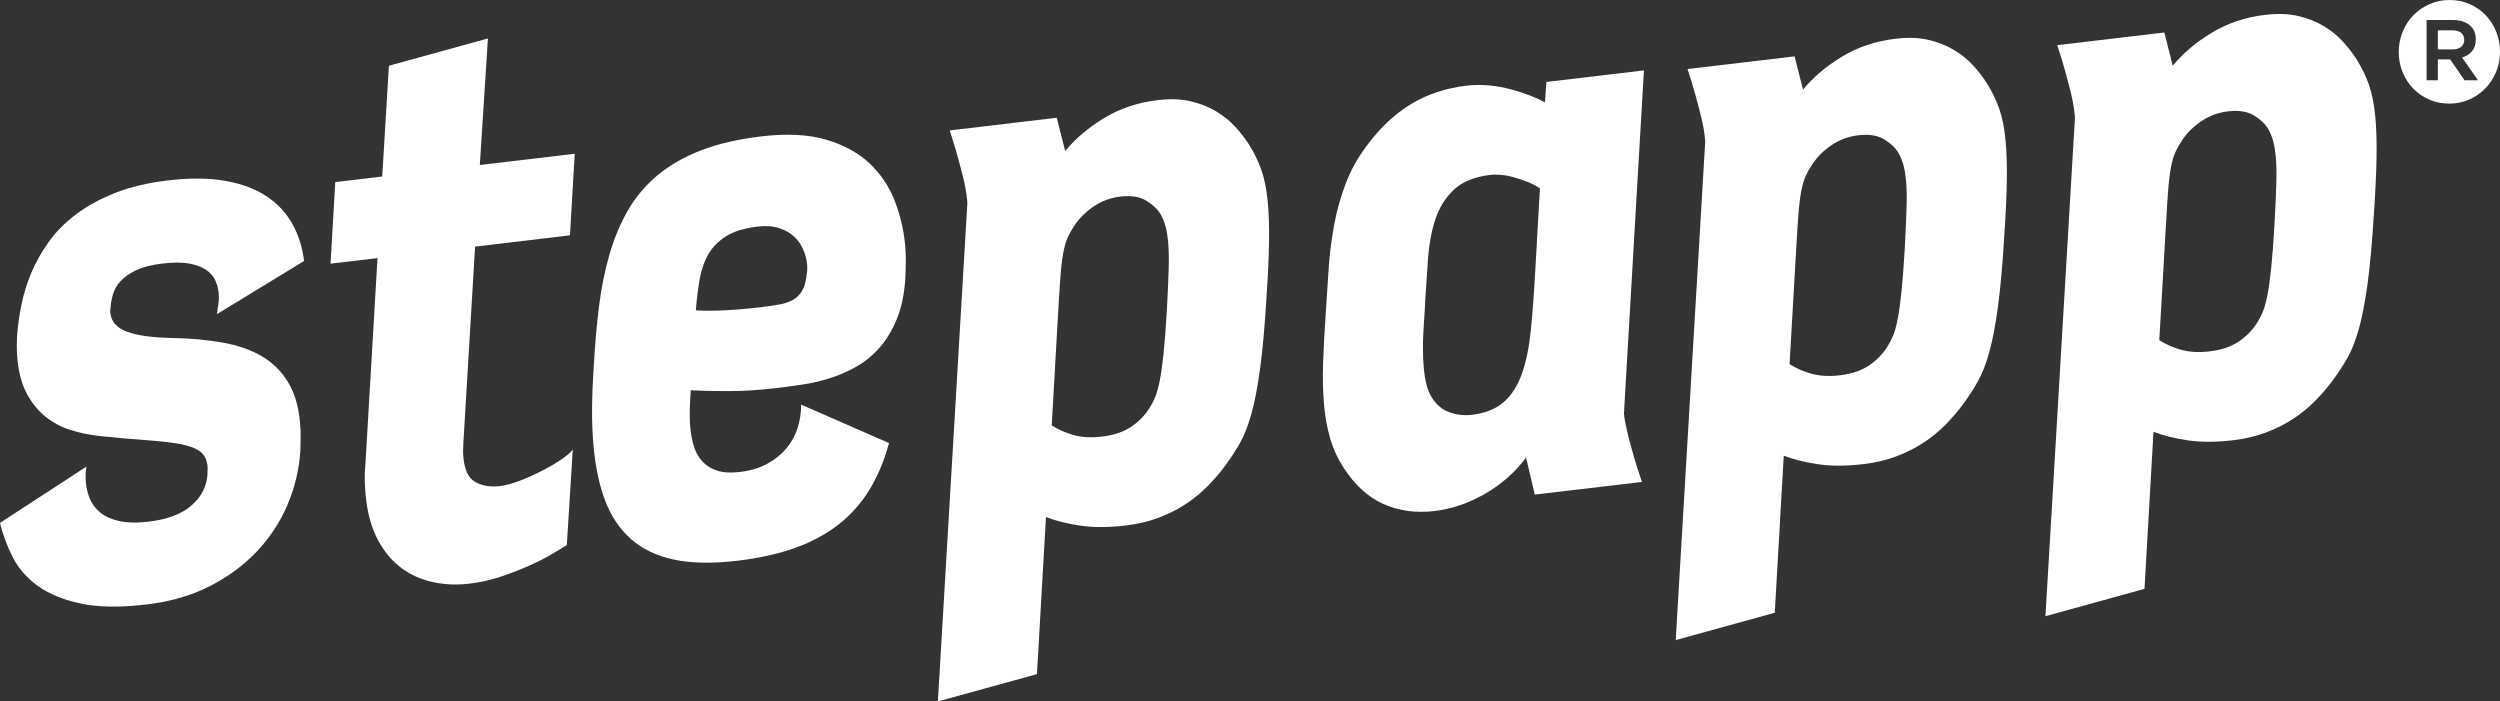 <svg xmlns="http://www.w3.org/2000/svg" width="139" height="39" viewBox="0 0 139 39" fill="none"><rect x="0" y="0" width="139" height="39" fill="#333333" stroke="none"/><path d="M136.839 1.824C136.723 1.733 136.563 1.688 136.36 1.688H135.544V2.747H136.36C136.563 2.747 136.723 2.699 136.839 2.605C136.954 2.51 137.013 2.38 137.013 2.215C137.011 2.046 136.954 1.916 136.839 1.824Z" fill="white"></path><path fill-rule="evenodd" clip-rule="evenodd" d="M138.783 3.998C138.637 4.348 138.439 4.653 138.188 4.912C137.936 5.172 137.639 5.378 137.292 5.533C136.948 5.685 136.575 5.761 136.176 5.761C135.777 5.761 135.406 5.687 135.064 5.537C134.724 5.386 134.426 5.182 134.175 4.923C133.921 4.663 133.725 4.36 133.583 4.012C133.441 3.664 133.37 3.289 133.37 2.889C133.37 2.495 133.443 2.122 133.587 1.768C133.733 1.414 133.931 1.109 134.183 0.849C134.436 0.589 134.734 0.383 135.078 0.231C135.422 0.076 135.795 0 136.194 0C136.595 0 136.964 0.074 137.308 0.225C137.649 0.375 137.947 0.579 138.198 0.839C138.449 1.098 138.646 1.403 138.787 1.754C138.929 2.104 139 2.477 139 2.87C139 3.272 138.927 3.647 138.783 3.998ZM135.544 3.303H136.231L137.029 4.461H137.776L136.891 3.198C137.116 3.134 137.3 3.017 137.442 2.85C137.584 2.681 137.655 2.458 137.655 2.182C137.655 1.846 137.537 1.585 137.306 1.395C137.076 1.208 136.77 1.113 136.387 1.113H134.918V4.461H135.544V3.303Z" fill="white"></path><path fill-rule="evenodd" clip-rule="evenodd" d="M115.367 6.543L113.727 34.261L119.234 32.74L119.734 24.008C120.257 24.213 120.888 24.37 121.624 24.481C122.36 24.592 123.209 24.589 124.171 24.476C124.828 24.399 125.429 24.256 125.977 24.051C126.525 23.846 127.023 23.597 127.477 23.302C127.93 23.008 128.343 22.675 128.713 22.298C129.084 21.922 129.418 21.535 129.713 21.132C130.007 20.731 130.275 20.323 130.513 19.906C130.752 19.49 130.964 18.954 131.149 18.298C131.334 17.643 131.495 16.806 131.635 15.787C131.775 14.768 131.894 13.457 131.991 11.852C132.074 10.628 132.124 9.59 132.136 8.735C132.15 7.88 132.127 7.139 132.07 6.511C132.001 5.787 131.88 5.181 131.706 4.693C131.531 4.206 131.301 3.733 131.011 3.274C130.809 2.96 130.562 2.641 130.268 2.315C129.971 1.989 129.62 1.705 129.21 1.456C128.799 1.207 128.327 1.021 127.793 0.893C127.258 0.765 126.644 0.744 125.951 0.826C124.842 0.956 123.848 1.289 122.97 1.823C122.089 2.356 121.367 2.967 120.805 3.655L120.337 1.806L114.385 2.511C114.541 2.987 114.681 3.448 114.809 3.899C114.919 4.297 115.028 4.713 115.137 5.152C115.246 5.591 115.315 5.985 115.348 6.333L115.367 6.543ZM121.242 19.44C120.779 19.305 120.385 19.128 120.057 18.913L120.39 13.143C120.444 12.149 120.494 11.352 120.537 10.756C120.579 10.157 120.634 9.681 120.7 9.329C120.767 8.976 120.848 8.691 120.945 8.474C121.042 8.259 121.173 8.027 121.334 7.784C121.614 7.368 121.975 7.016 122.417 6.724C122.858 6.432 123.345 6.253 123.881 6.19C124.477 6.12 124.959 6.197 125.324 6.422C125.69 6.647 125.953 6.898 126.114 7.175C126.233 7.388 126.323 7.612 126.39 7.851C126.454 8.09 126.501 8.37 126.532 8.691C126.57 9.095 126.58 9.602 126.563 10.21C126.544 10.818 126.511 11.584 126.461 12.506C126.404 13.486 126.342 14.288 126.278 14.908C126.212 15.531 126.143 16.033 126.067 16.415C125.991 16.799 125.908 17.1 125.818 17.322C125.728 17.544 125.616 17.757 125.488 17.955C125.241 18.351 124.906 18.694 124.484 18.983C124.061 19.273 123.515 19.457 122.846 19.536C122.239 19.609 121.702 19.575 121.242 19.44Z" fill="white"></path><path fill-rule="evenodd" clip-rule="evenodd" d="M93.17 35.589L94.81 7.871L94.791 7.661C94.758 7.313 94.689 6.919 94.58 6.48C94.471 6.041 94.361 5.625 94.252 5.227C94.124 4.776 93.984 4.314 93.827 3.839L99.78 3.134L100.248 4.983C100.81 4.295 101.534 3.684 102.412 3.151C103.291 2.617 104.285 2.284 105.394 2.154C106.087 2.072 106.701 2.093 107.235 2.221C107.769 2.349 108.242 2.535 108.652 2.784C109.063 3.032 109.414 3.317 109.711 3.643C110.005 3.969 110.252 4.288 110.454 4.602C110.743 5.06 110.974 5.534 111.149 6.021C111.325 6.509 111.444 7.115 111.512 7.839C111.569 8.467 111.593 9.208 111.579 10.063C111.567 10.917 111.517 11.956 111.434 13.18C111.337 14.785 111.218 16.096 111.078 17.115C110.938 18.134 110.777 18.971 110.592 19.626C110.406 20.282 110.195 20.818 109.955 21.233C109.718 21.651 109.45 22.059 109.156 22.46C108.861 22.863 108.527 23.249 108.156 23.626C107.786 24.003 107.373 24.336 106.92 24.63C106.466 24.925 105.968 25.174 105.42 25.379C104.871 25.584 104.271 25.727 103.613 25.804C102.652 25.917 101.802 25.92 101.067 25.809C100.331 25.698 99.7 25.541 99.177 25.335L98.677 34.068L93.17 35.589ZM99.5 20.244C99.828 20.459 100.222 20.635 100.684 20.77C101.145 20.905 101.681 20.939 102.289 20.867C102.958 20.787 103.504 20.603 103.927 20.314C104.349 20.024 104.684 19.681 104.931 19.285C105.059 19.087 105.17 18.875 105.261 18.653C105.351 18.431 105.434 18.129 105.51 17.745C105.586 17.363 105.655 16.861 105.721 16.238C105.785 15.618 105.847 14.816 105.904 13.836C105.954 12.914 105.987 12.149 106.006 11.54C106.023 10.932 106.013 10.425 105.975 10.022C105.944 9.701 105.897 9.421 105.833 9.182C105.766 8.943 105.676 8.718 105.557 8.506C105.396 8.228 105.132 7.977 104.767 7.752C104.401 7.528 103.92 7.45 103.324 7.521C102.787 7.583 102.301 7.762 101.859 8.054C101.418 8.346 101.057 8.699 100.777 9.114C100.616 9.358 100.485 9.59 100.388 9.804C100.29 10.022 100.21 10.307 100.143 10.659C100.077 11.011 100.022 11.487 99.98 12.086C99.937 12.682 99.887 13.479 99.832 14.474L99.5 20.244Z" fill="white"></path><path d="M31.515 30.306C31.352 30.41 31.093 30.567 30.737 30.779C30.381 30.992 29.961 31.207 29.477 31.427C28.992 31.646 28.461 31.854 27.882 32.049C27.302 32.245 26.704 32.38 26.082 32.453C25.389 32.535 24.715 32.506 24.063 32.363C23.41 32.223 22.821 31.958 22.299 31.567C21.777 31.178 21.34 30.647 20.989 29.976C20.638 29.304 20.417 28.481 20.327 27.506C20.303 27.255 20.289 26.989 20.279 26.707C20.272 26.427 20.284 26.127 20.317 25.813L20.989 14.35L18.378 14.659L18.642 10.123L21.252 9.814L21.623 3.655L27.129 2.137L26.678 9.174L31.955 8.549L31.691 13.085L26.415 13.711L25.764 24.621C25.755 24.778 25.748 24.918 25.748 25.046C25.748 25.174 25.753 25.306 25.767 25.446C25.831 26.144 26.054 26.598 26.436 26.806C26.818 27.013 27.272 27.088 27.794 27.025C28.11 26.987 28.482 26.888 28.909 26.724C29.337 26.562 29.754 26.373 30.158 26.163C30.564 25.953 30.922 25.741 31.235 25.529C31.549 25.316 31.753 25.133 31.848 24.98L31.515 30.306Z" fill="white"></path><path d="M12.125 17.022L12.14 16.917C12.171 16.709 12.176 16.499 12.157 16.291C12.136 16.055 12.074 15.821 11.972 15.594C11.87 15.367 11.701 15.171 11.466 15.009C11.229 14.848 10.918 14.729 10.529 14.655C10.14 14.582 9.648 14.58 9.053 14.65C8.431 14.722 7.935 14.85 7.564 15.026C7.194 15.205 6.905 15.408 6.698 15.637C6.492 15.867 6.352 16.113 6.278 16.373C6.204 16.637 6.159 16.888 6.145 17.129C6.126 17.187 6.121 17.272 6.133 17.385C6.178 17.873 6.484 18.225 7.052 18.44C7.619 18.655 8.476 18.773 9.622 18.793C10.633 18.814 11.554 18.899 12.387 19.049C13.218 19.196 13.937 19.447 14.543 19.799C15.148 20.152 15.634 20.625 16.002 21.224C16.372 21.823 16.598 22.581 16.683 23.503C16.705 23.739 16.717 23.988 16.717 24.249C16.717 24.51 16.71 24.782 16.7 25.065C16.634 26.088 16.401 27.078 15.998 28.037C15.594 28.995 15.029 29.862 14.3 30.639C13.572 31.417 12.694 32.066 11.666 32.59C10.638 33.114 9.473 33.452 8.17 33.606C6.684 33.783 5.454 33.766 4.484 33.556C3.51 33.346 2.718 33.02 2.105 32.578C1.493 32.136 1.028 31.605 0.712 30.987C0.396 30.369 0.159 29.732 0 29.073L4.804 25.944C4.757 26.231 4.747 26.535 4.778 26.856C4.804 27.148 4.878 27.441 4.996 27.73C5.115 28.02 5.305 28.271 5.564 28.488C5.825 28.706 6.174 28.865 6.615 28.966C7.056 29.07 7.605 29.082 8.262 29.005C9.321 28.879 10.123 28.573 10.669 28.085C11.215 27.597 11.505 27.013 11.54 26.332C11.533 26.262 11.533 26.195 11.54 26.132C11.547 26.067 11.547 26.002 11.54 25.932C11.505 25.555 11.362 25.275 11.113 25.094C10.861 24.913 10.489 24.775 9.995 24.686C9.501 24.596 8.879 24.526 8.129 24.473C7.379 24.42 6.496 24.343 5.478 24.237C4.93 24.174 4.401 24.061 3.888 23.896C3.373 23.732 2.915 23.483 2.509 23.15C2.103 22.817 1.761 22.392 1.486 21.876C1.21 21.359 1.037 20.717 0.966 19.949C0.947 19.753 0.938 19.543 0.935 19.319C0.933 19.094 0.938 18.86 0.954 18.619C0.992 18.107 1.07 17.554 1.189 16.963C1.305 16.371 1.488 15.777 1.735 15.183C1.982 14.589 2.307 14.012 2.708 13.45C3.112 12.887 3.617 12.376 4.227 11.917C4.837 11.458 5.561 11.062 6.397 10.729C7.234 10.398 8.205 10.166 9.314 10.034C10.567 9.886 11.652 9.894 12.565 10.063C13.479 10.229 14.241 10.521 14.851 10.934C15.461 11.349 15.933 11.861 16.268 12.47C16.603 13.078 16.814 13.759 16.909 14.51L12.062 17.465C12.08 17.335 12.101 17.187 12.125 17.022Z" fill="white"></path><path fill-rule="evenodd" clip-rule="evenodd" d="M48.351 27.216C48.804 26.472 49.165 25.61 49.431 24.635L44.539 22.494C44.544 22.945 44.48 23.38 44.347 23.797C44.214 24.215 44.005 24.594 43.722 24.93C43.44 25.268 43.084 25.553 42.657 25.787C42.23 26.021 41.724 26.171 41.14 26.241C40.639 26.299 40.226 26.277 39.896 26.175C39.566 26.074 39.294 25.907 39.075 25.68C38.857 25.454 38.695 25.176 38.591 24.85C38.486 24.524 38.418 24.172 38.382 23.795C38.351 23.474 38.342 23.134 38.351 22.771C38.361 22.412 38.38 22.052 38.408 21.697C39.04 21.733 39.764 21.75 40.582 21.745C41.401 21.741 42.248 21.685 43.124 21.581C43.575 21.528 44.059 21.463 44.575 21.388C45.09 21.313 45.605 21.195 46.12 21.035C46.635 20.876 47.136 20.657 47.62 20.381C48.104 20.106 48.538 19.749 48.923 19.307C49.307 18.867 49.628 18.329 49.882 17.692C50.136 17.057 50.29 16.291 50.342 15.396C50.354 15.113 50.361 14.824 50.364 14.527C50.366 14.23 50.354 13.928 50.326 13.621C50.25 12.784 50.055 11.967 49.749 11.171C49.44 10.374 48.975 9.681 48.356 9.092C47.734 8.503 46.931 8.061 45.944 7.769C44.957 7.477 43.751 7.414 42.327 7.583C41.038 7.735 39.92 7.996 38.975 8.361C38.031 8.725 37.226 9.189 36.557 9.746C35.89 10.304 35.344 10.951 34.919 11.685C34.494 12.419 34.153 13.235 33.891 14.133C33.63 15.031 33.433 16.002 33.303 17.047C33.172 18.093 33.077 19.203 33.013 20.381C32.956 21.219 32.925 22.006 32.918 22.74C32.913 23.474 32.942 24.177 33.004 24.845C33.111 26.004 33.331 27.013 33.663 27.878C33.996 28.742 34.478 29.447 35.107 29.992C35.736 30.541 36.528 30.915 37.49 31.117C38.449 31.32 39.619 31.34 40.993 31.178C42.222 31.031 43.302 30.791 44.23 30.456C45.158 30.118 45.965 29.681 46.647 29.143C47.328 28.604 47.898 27.962 48.351 27.216ZM40.312 17.252C39.688 17.284 39.146 17.286 38.688 17.255C38.738 16.613 38.814 16.023 38.909 15.485C39.009 14.947 39.177 14.478 39.417 14.082C39.659 13.687 39.991 13.363 40.416 13.107C40.841 12.854 41.408 12.685 42.113 12.6C42.576 12.544 42.975 12.571 43.312 12.68C43.649 12.788 43.927 12.945 44.15 13.153C44.373 13.358 44.544 13.6 44.66 13.875C44.779 14.15 44.85 14.425 44.876 14.705C44.883 14.787 44.886 14.879 44.883 14.978C44.878 15.077 44.869 15.169 44.852 15.256C44.814 15.628 44.736 15.92 44.62 16.13C44.503 16.342 44.344 16.511 44.14 16.642C43.938 16.77 43.682 16.864 43.374 16.922C43.065 16.98 42.697 17.033 42.272 17.083C41.589 17.165 40.936 17.221 40.312 17.252Z" fill="white"></path><path fill-rule="evenodd" clip-rule="evenodd" d="M52.146 39L53.786 11.282L53.767 11.072C53.734 10.724 53.665 10.331 53.556 9.891C53.447 9.454 53.338 9.037 53.228 8.641C53.1 8.189 52.96 7.728 52.804 7.252L58.757 6.547L59.224 8.397C59.789 7.709 60.511 7.098 61.389 6.564C62.267 6.031 63.261 5.698 64.37 5.567C65.063 5.485 65.678 5.507 66.212 5.635C66.746 5.763 67.218 5.949 67.629 6.197C68.039 6.446 68.391 6.731 68.687 7.057C68.982 7.383 69.231 7.701 69.433 8.015C69.722 8.474 69.952 8.947 70.128 9.435C70.301 9.923 70.422 10.529 70.491 11.253C70.548 11.881 70.572 12.622 70.558 13.476C70.546 14.331 70.496 15.369 70.413 16.593C70.316 18.199 70.197 19.51 70.057 20.529C69.917 21.547 69.755 22.385 69.57 23.039C69.385 23.696 69.174 24.232 68.934 24.647C68.697 25.065 68.429 25.473 68.134 25.874C67.84 26.277 67.505 26.663 67.135 27.04C66.762 27.416 66.352 27.75 65.898 28.044C65.445 28.339 64.947 28.587 64.398 28.793C63.85 28.998 63.25 29.14 62.592 29.217C61.631 29.331 60.781 29.333 60.045 29.222C59.309 29.111 58.678 28.954 58.156 28.749L57.655 37.481L52.146 39ZM58.476 23.652C58.804 23.867 59.198 24.044 59.661 24.179C60.121 24.314 60.658 24.348 61.265 24.275C61.935 24.196 62.48 24.012 62.903 23.723C63.325 23.433 63.66 23.09 63.905 22.694C64.035 22.496 64.144 22.284 64.235 22.061C64.325 21.839 64.408 21.538 64.484 21.154C64.56 20.772 64.629 20.27 64.695 19.647C64.761 19.027 64.821 18.225 64.878 17.245C64.928 16.323 64.961 15.557 64.978 14.949C64.994 14.341 64.985 13.834 64.947 13.431C64.916 13.109 64.871 12.829 64.804 12.59C64.738 12.351 64.648 12.127 64.529 11.914C64.368 11.637 64.104 11.386 63.739 11.161C63.373 10.937 62.891 10.859 62.295 10.929C61.759 10.992 61.272 11.171 60.831 11.463C60.389 11.755 60.029 12.107 59.749 12.523C59.587 12.767 59.457 12.998 59.359 13.213C59.262 13.431 59.181 13.715 59.115 14.068C59.048 14.42 58.994 14.896 58.951 15.495C58.908 16.091 58.859 16.888 58.804 17.882L58.476 23.652Z" fill="white"></path><path fill-rule="evenodd" clip-rule="evenodd" d="M84.849 25.442L85.335 27.499L91.293 26.796C91.226 26.608 91.141 26.349 91.036 26.023C90.932 25.698 90.83 25.35 90.728 24.98C90.626 24.611 90.533 24.251 90.452 23.901C90.369 23.551 90.317 23.257 90.296 23.02C90.291 22.979 90.293 22.933 90.3 22.883C90.308 22.832 90.31 22.786 90.305 22.745L91.402 3.914L85.981 4.556L85.9 5.686C85.202 5.331 84.474 5.068 83.714 4.896C82.954 4.725 82.226 4.681 81.533 4.763C80.389 4.899 79.363 5.239 78.461 5.782C77.557 6.325 76.734 7.1 75.991 8.105C75.497 8.754 75.11 9.45 74.828 10.188C74.545 10.927 74.329 11.695 74.182 12.487C74.035 13.281 73.93 14.092 73.873 14.925C73.816 15.758 73.762 16.579 73.714 17.388C73.645 18.368 73.596 19.288 73.565 20.145C73.532 21.002 73.553 21.808 73.622 22.561C73.683 23.23 73.8 23.848 73.968 24.413C74.137 24.978 74.379 25.502 74.695 25.987C75.314 26.958 76.055 27.636 76.914 28.02C77.773 28.404 78.72 28.537 79.755 28.414C80.716 28.3 81.651 27.981 82.563 27.457C83.474 26.934 84.236 26.262 84.849 25.442ZM84.932 10.113C85.181 10.21 85.409 10.331 85.62 10.476L85.361 15.051C85.292 16.301 85.209 17.404 85.114 18.361C85.017 19.317 84.851 20.13 84.611 20.799C84.371 21.468 84.032 21.992 83.593 22.368C83.154 22.745 82.563 22.979 81.82 23.066C81.407 23.114 80.992 23.066 80.579 22.916C80.166 22.769 79.836 22.484 79.587 22.062C79.472 21.878 79.38 21.651 79.311 21.376C79.242 21.101 79.195 20.811 79.166 20.504C79.135 20.169 79.119 19.826 79.117 19.474C79.114 19.121 79.121 18.778 79.14 18.445C79.157 18.112 79.178 17.796 79.2 17.496C79.221 17.199 79.235 16.943 79.24 16.731C79.29 15.934 79.342 15.142 79.399 14.353C79.456 13.563 79.591 12.844 79.807 12.19C80.025 11.538 80.367 10.99 80.837 10.546C81.307 10.101 81.981 9.829 82.857 9.725C83.037 9.703 83.244 9.703 83.474 9.725C83.704 9.746 83.942 9.792 84.189 9.862C84.436 9.932 84.682 10.017 84.932 10.113Z" fill="white"></path></svg>